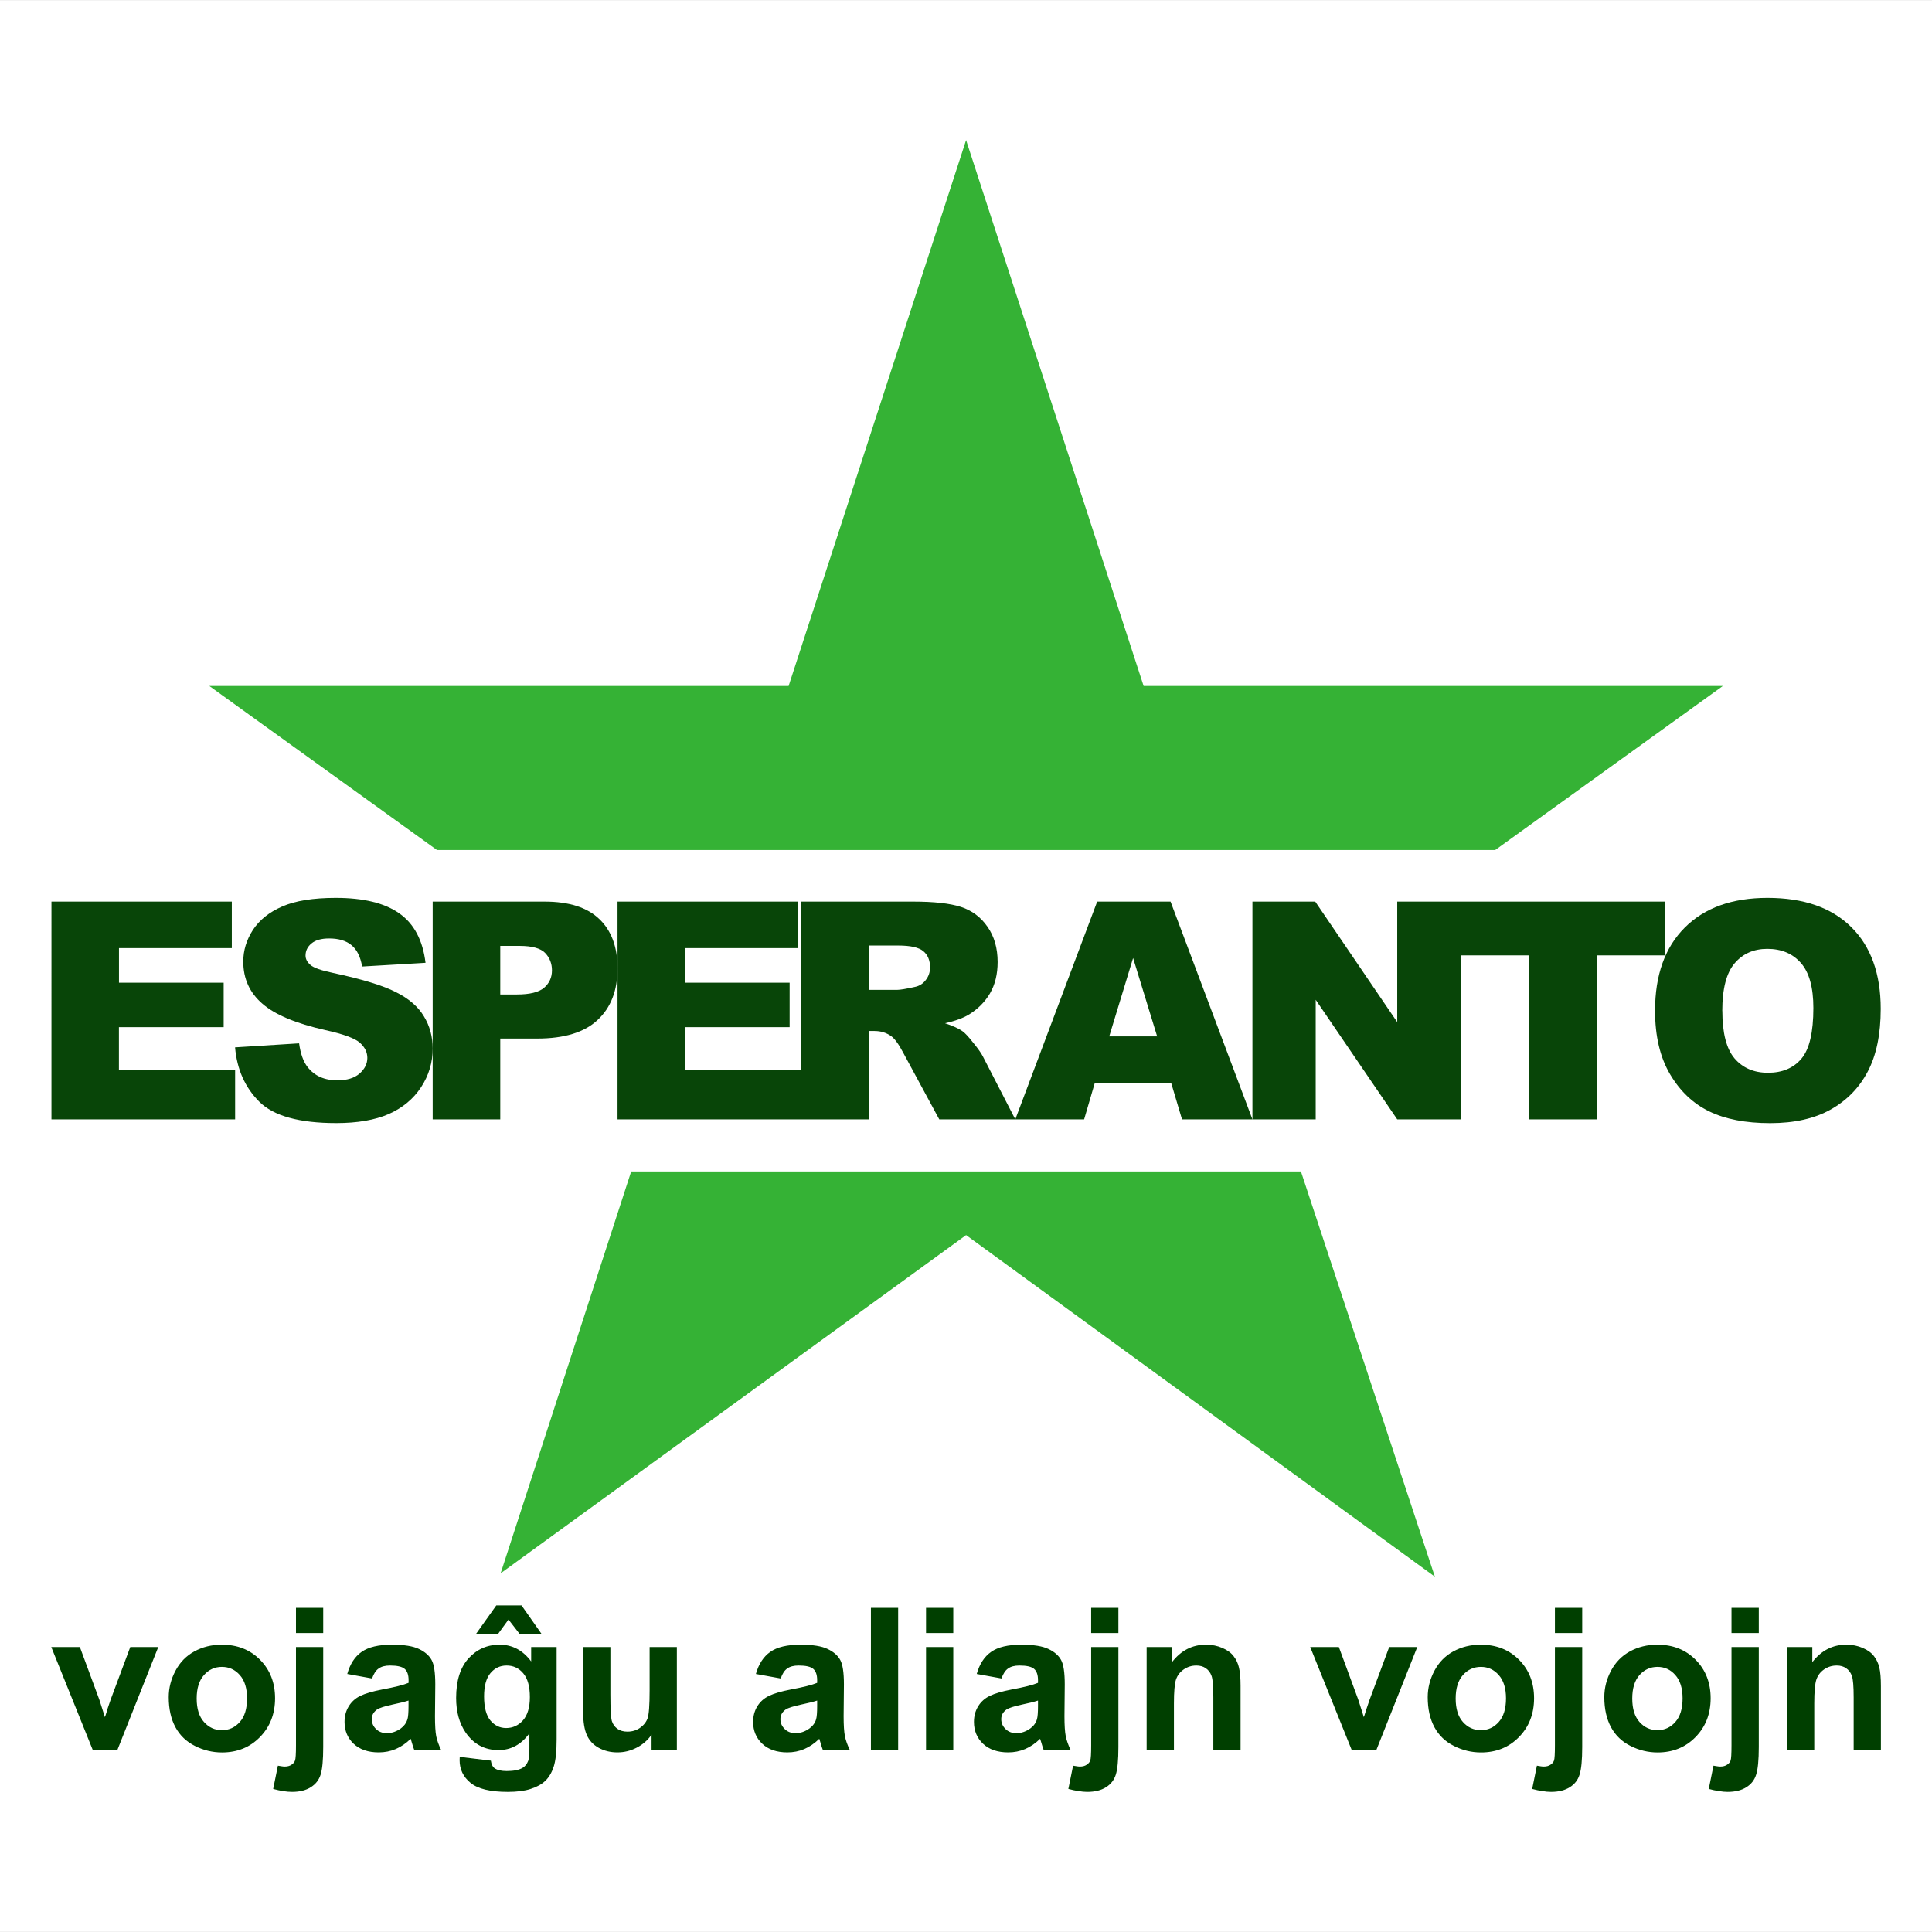 <svg height="2500" viewBox="-.003 0 32.703 32.7" width="2500" xmlns="http://www.w3.org/2000/svg"><rect x="-.003" y="0" width="32.703" height="32.7" fill="#808080" stroke="none"/><path d="m-.003 0h32.703v32.7h-32.703z" fill="#fff"/><path d="m7.394 14.387-3.854-2.777h9.806l3.004-9.24 3.005 9.24h9.805l-3.854 2.777zm14.624 5.441 2.267 6.859-7.935-5.782-7.879 5.725 2.21-6.802z" fill="#35b235" stroke-width=".945"/><g fill="#003f00"><g opacity=".965"><path d="m.868 15.26h3.053v.787h-1.91v.586h1.772v.752h-1.773v.726h1.967v.835h-3.109zm3.109 2.467 1.083-.068q.036.264.144.402.176.224.503.224.244 0 .374-.113.134-.116.134-.267 0-.143-.126-.256-.126-.113-.584-.214-.749-.168-1.068-.448-.322-.279-.322-.711 0-.284.163-.536.166-.254.496-.397.332-.146.907-.146.707 0 1.077.264.372.262.442.835l-1.073.063q-.043-.25-.181-.362-.136-.113-.378-.113-.198 0-.299.085-.1.083-.1.204 0 .088.082.158.08.073.383.136.747.16 1.068.327.325.163.47.407.149.244.149.546 0 .354-.196.654-.196.299-.548.455-.352.153-.888.153-.94 0-1.303-.362-.362-.362-.41-.92z"/><path d="m7.321 15.26h1.894q.618 0 .925.294.31.294.31.837 0 .559-.338.873-.334.314-1.023.314h-.624v1.368h-1.144zm1.144 1.572h.28q.329 0 .462-.114.133-.115.133-.294 0-.173-.115-.294-.116-.12-.435-.12h-.325z"/><path d="m10.45 15.26h3.052v.787h-1.912v.586h1.773v.752h-1.773v.726h1.966v.835h-3.106zm3.107 3.686v-3.686h1.899q.528 0 .807.09.28.091.45.337.171.244.171.596 0 .307-.13.531-.131.221-.36.36-.146.088-.4.145.204.068.297.136.063.045.18.194.121.148.162.229l.55 1.068h-1.287l-.609-1.126q-.115-.219-.206-.284-.123-.086-.279-.086h-.1v1.496zm1.144-2.192h.48q.079 0 .302-.05.114-.023.184-.116.073-.093.073-.214 0-.179-.113-.274-.113-.096-.425-.096h-.5zm5.123 1.584h-1.298l-.178.608h-1.165l1.386-3.686h1.242l1.386 3.686h-1.192zm-.24-.797-.407-1.326-.404 1.326z"/><path d="m21.197 15.26h1.063l1.388 2.04v-2.04h1.074v3.686h-1.074l-1.38-2.024v2.024h-1.071zm3.525 0h3.463v.91h-1.162v2.776h-1.14v-2.776h-1.16z"/><path d="m28.012 17.106q0-.903.503-1.406.503-.503 1.4-.503.92 0 1.419.495.498.493.498 1.383 0 .647-.22 1.062-.216.412-.628.643-.41.23-1.023.23-.624 0-1.034-.2-.407-.198-.661-.628-.254-.43-.254-1.076zm1.139.005q0 .558.206.802.209.244.566.244.367 0 .568-.24.201-.238.201-.857 0-.52-.21-.76t-.57-.24q-.344 0-.552.243-.21.244-.21.808z"/></g><path d="m1.568 29.622-.703-1.744h.484l.329.89.095.297q.038-.113.047-.15.023-.073.05-.147l.332-.89h.474l-.693 1.744zm1.285-.897q0-.23.114-.445.113-.215.32-.328.209-.114.465-.114.396 0 .649.258.252.256.252.649 0 .396-.256.657-.254.26-.642.26-.24 0-.458-.11-.217-.108-.33-.316-.114-.21-.114-.51zm.473.025q0 .26.124.397.123.138.303.138.181 0 .303-.138.123-.138.123-.4 0-.257-.123-.395-.122-.138-.303-.138-.18 0-.303.138-.124.138-.124.398zm1.681-1.109v-.427h.461v.427zm.461.237v1.69q0 .333-.044.47-.043.137-.168.214-.123.078-.315.078-.07 0-.15-.013-.078-.012-.17-.037l.08-.394q.033.007.063.01.027.005.052.005.07 0 .115-.031.046-.03.06-.072.016-.043.016-.257v-1.663zm.826.532-.419-.076q.071-.253.243-.374.173-.122.513-.122.309 0 .46.074.15.072.212.186.062.111.062.412l-.005.539q0 .23.021.34.023.108.084.233h-.455q-.019-.046-.045-.137l-.016-.054q-.118.115-.253.173-.135.057-.288.057-.269 0-.425-.146-.154-.146-.154-.37 0-.147.07-.262.071-.117.197-.178.129-.062.368-.108.324-.06.449-.113v-.046q0-.133-.066-.19-.066-.057-.248-.057-.123 0-.192.05-.07.047-.112.169zm.618.374q-.089.03-.281.07-.192.042-.251.081-.09.064-.09.163 0 .097.071.167.073.071.184.071.125 0 .239-.082.083-.062.11-.153.018-.059.018-.225zm.867.953.527.064q.013.092.06.126.066.05.208.05.18 0 .27-.055.061-.036.093-.116.021-.058.021-.212v-.255q-.207.283-.522.283-.352 0-.557-.297-.161-.235-.161-.585 0-.439.21-.67.212-.232.526-.232.323 0 .534.284v-.244h.431v1.565q0 .309-.05.461-.051.153-.143.24t-.247.136q-.152.05-.387.05-.444 0-.63-.153-.185-.151-.185-.384zm.412-1.023q0 .277.107.407.108.128.266.128.169 0 .286-.131.116-.133.116-.393 0-.27-.112-.402-.111-.132-.282-.132-.166 0-.274.13-.107.128-.107.393zm-.138-1.056.345-.485h.427l.34.485h-.371l-.19-.245-.178.245zm2.973 1.964v-.261q-.096.14-.252.22-.154.08-.326.08-.176 0-.316-.077t-.202-.217q-.062-.14-.062-.386v-1.103h.461v.801q0 .368.025.452.026.082.094.131.067.048.17.048.119 0 .212-.064.094-.066.128-.161.035-.097.035-.472v-.735h.461v1.744zm2.186-1.212-.42-.076q.071-.253.244-.374.172-.122.512-.122.309 0 .46.074.151.072.212.186.062.111.062.412l-.005.539q0 .23.022.34.023.108.084.233h-.457q-.018-.046-.044-.137l-.017-.054q-.118.115-.253.173-.134.057-.287.057-.27 0-.425-.146-.155-.146-.155-.37 0-.147.07-.262.071-.117.198-.178.128-.062.368-.108.323-.06.448-.113v-.046q0-.133-.066-.19-.065-.057-.248-.057-.123 0-.192.05-.069.047-.111.169zm.617.374q-.089.03-.28.07-.193.042-.252.081-.09.064-.09.163 0 .097.072.167.072.071.184.071.125 0 .238-.082.084-.062.11-.153.018-.059.018-.225zm.91.838v-2.408h.461v2.408zm.933-1.981v-.427h.461v.427zm0 1.98v-1.743h.461v1.744zm1.278-1.211-.42-.076q.071-.253.244-.374.172-.122.512-.122.309 0 .46.074.151.072.212.186.062.111.062.412l-.005.539q0 .23.022.34.023.108.083.233h-.456q-.018-.046-.044-.137l-.017-.054q-.118.115-.253.173-.135.057-.287.057-.27 0-.426-.146-.154-.146-.154-.37 0-.147.07-.262.071-.117.198-.178.128-.062.368-.108.323-.06.448-.113v-.046q0-.133-.066-.19-.065-.057-.248-.057-.123 0-.192.05-.069.047-.112.169zm.617.374q-.089.03-.28.07-.193.042-.252.081-.09.064-.09.163 0 .097.072.167.072.071.184.071.125 0 .238-.082.084-.062.11-.153.018-.059.018-.225zm.9-1.143v-.427h.461v.427zm.461.237v1.69q0 .333-.044.47-.043.137-.167.214-.124.078-.316.078-.069 0-.15-.014-.078-.011-.17-.036l.08-.394q.033.007.063.01.028.005.052.005.071 0 .115-.031.046-.03.061-.072.015-.043.015-.257v-1.663zm2.068 1.744h-.461v-.89q0-.283-.03-.365-.03-.084-.097-.13-.066-.046-.16-.046-.119 0-.214.066-.096.066-.132.174-.034.109-.034.4v.79h-.462v-1.743h.429v.256q.228-.296.575-.296.153 0 .279.056.126.054.19.14.066.085.09.193.027.109.027.31zm1.882 0-.703-1.744h.485l.328.89.095.297q.038-.113.048-.15.023-.073.05-.147l.331-.89h.475l-.693 1.744zm1.286-.897q0-.23.113-.445.114-.215.32-.328.21-.114.465-.114.396 0 .65.258.252.256.252.649 0 .396-.256.657-.255.26-.642.26-.24 0-.458-.11-.217-.108-.33-.316-.114-.21-.114-.51zm.473.025q0 .26.123.397.123.138.304.138.18 0 .302-.138.123-.138.123-.4 0-.257-.123-.395-.121-.138-.302-.138-.18 0-.304.138-.123.138-.123.398zm1.68-1.109v-.427h.462v.427zm.462.237v1.69q0 .333-.045.47-.042.137-.167.214-.123.078-.316.078-.068 0-.149-.014-.079-.011-.17-.036l.08-.394q.033.007.062.01.028.005.053.005.07 0 .115-.031.046-.03.06-.072.015-.043.015-.257v-1.663zm.374.847q0-.23.113-.445.114-.215.32-.328.21-.114.465-.114.396 0 .65.258.252.256.252.649 0 .396-.256.657-.255.26-.642.26-.24 0-.458-.11-.217-.108-.33-.316-.114-.21-.114-.51zm.473.025q0 .26.123.397.123.138.304.138.18 0 .302-.138.123-.138.123-.4 0-.257-.123-.395-.121-.138-.302-.138-.18 0-.304.138-.123.138-.123.398zm1.68-1.109v-.427h.462v.427zm.462.237v1.69q0 .333-.045.47-.042.137-.167.214-.123.078-.316.078-.068 0-.149-.014-.079-.011-.17-.036l.08-.394q.033.007.062.01.028.005.053.005.07 0 .115-.031.046-.03.06-.072.015-.043.015-.257v-1.663zm2.067 1.744h-.461v-.89q0-.283-.03-.365-.03-.084-.097-.13-.065-.046-.159-.046-.12 0-.215.066t-.131.174q-.035.109-.035.4v.79h-.461v-1.743h.428v.256q.229-.296.575-.296.153 0 .28.056.126.054.19.14.065.085.09.193.026.109.026.31z" stroke-width=".015"/></g></svg>